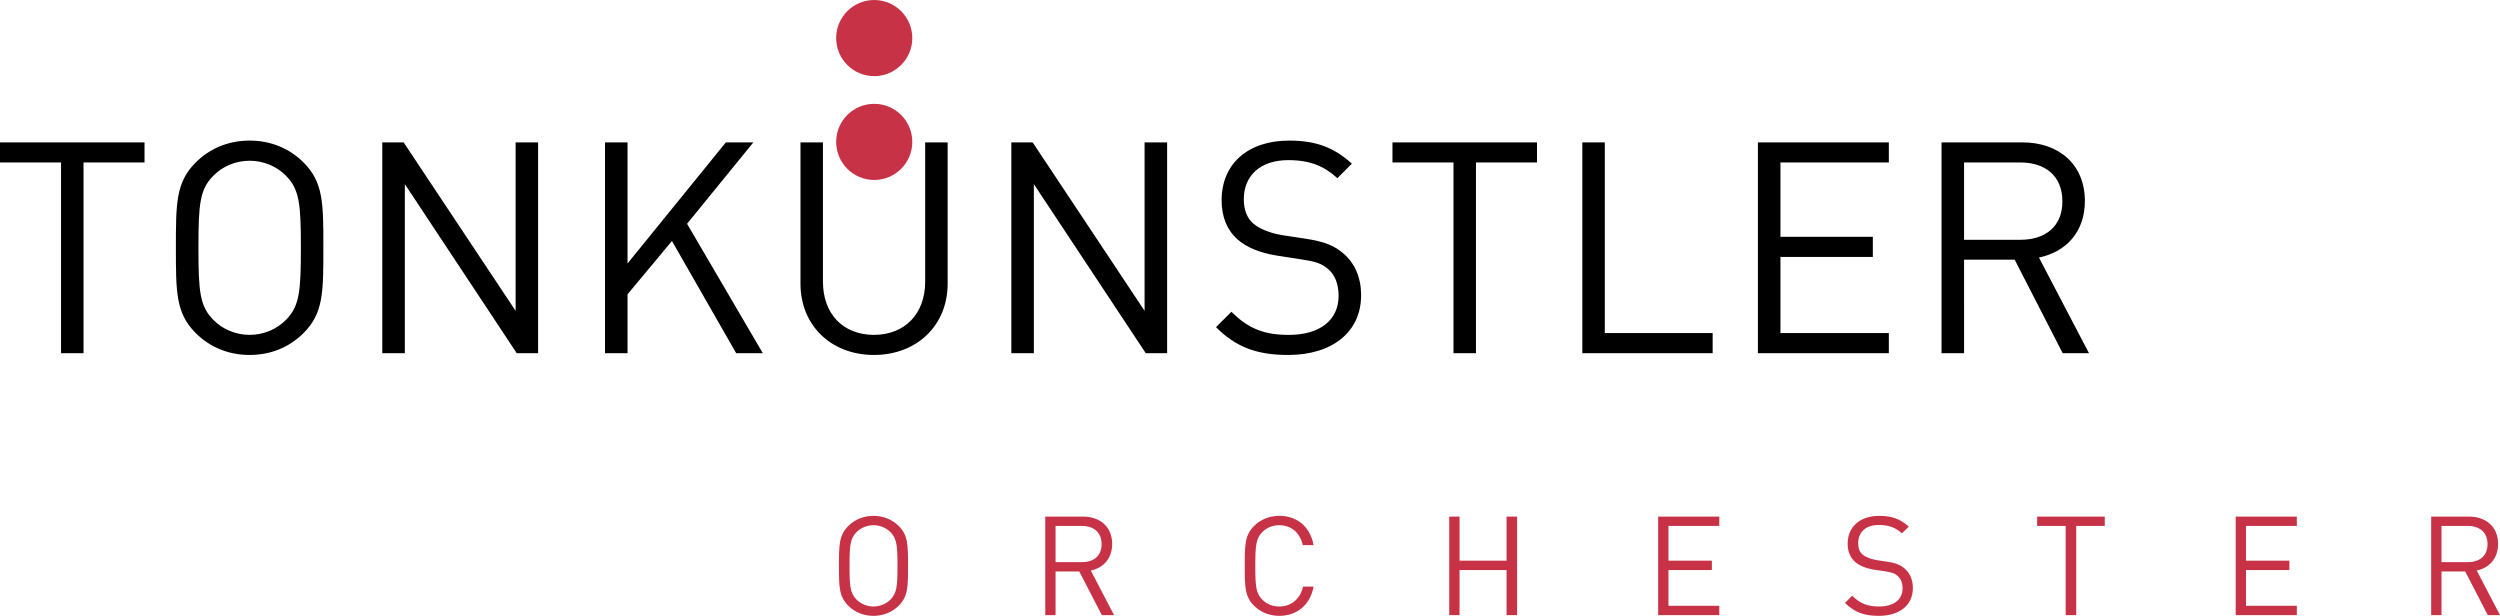 <?xml version="1.0" encoding="UTF-8"?> <svg xmlns="http://www.w3.org/2000/svg" xmlns:xlink="http://www.w3.org/1999/xlink" version="1.0" id="Ebene_1" x="0px" y="0px" width="594.439px" height="146.434px" viewBox="0 0 594.439 146.434" xml:space="preserve"> <path d="M490.385,47.869c0,6.111-4.162,9.147-10.007,9.147h-13.371V38.629h13.371C486.223,38.629,490.385,41.738,490.385,47.869 M496.713,83.987l-11.902-22.748c6.486-1.343,10.92-6.116,10.92-13.443c0-8.667-6.13-13.941-14.854-13.941h-19.229v50.132h5.359 V61.735h12.031l11.418,22.252H496.713z M449.119,83.987v-4.79h-25.771V61.096h21.967v-4.791h-21.967V38.629h25.771v-4.774h-31.131 v50.132H449.119z M407.226,83.987v-4.79h-25.643V33.855h-5.346v50.132H407.226z M365.461,38.629v-4.774h-34.366v4.774h14.512v45.358 h5.344V38.629H365.461z M323.64,70.189c0-4.162-1.482-7.612-4.232-9.936c-2.11-1.824-4.434-2.82-9.152-3.522l-5.487-0.839 c-2.608-0.426-5.218-1.411-6.772-2.751c-1.539-1.34-2.25-3.305-2.25-5.773c0-5.561,3.878-9.293,10.562-9.293 c5.288,0,8.595,1.48,11.688,4.29l3.45-3.451c-4.291-3.861-8.511-5.484-14.924-5.484c-9.919,0-16.051,5.631-16.051,14.151 c0,4.007,1.27,7.116,3.807,9.367c2.179,1.894,5.272,3.164,9.223,3.806l5.843,0.912c3.663,0.556,4.919,0.982,6.543,2.395 c1.624,1.411,2.395,3.663,2.395,6.272c0,5.842-4.504,9.293-11.831,9.293c-5.63,0-9.509-1.34-13.653-5.502l-3.663,3.664 c4.717,4.717,9.648,6.613,17.174,6.613C316.727,84.4,323.64,78.984,323.64,70.189 M277.514,83.987V33.855h-5.361v40.052 l-26.612-40.052h-5.07v50.132h5.355V43.777l26.612,40.209H277.514z M225.328,67.438V33.855h-5.345v33.157 c0,7.612-4.86,12.613-12.183,12.613c-7.329,0-12.12-5.001-12.12-12.613V33.855h-5.345v33.583c0,9.992,7.327,16.962,17.465,16.962 C217.947,84.4,225.328,77.43,225.328,67.438 M181.383,83.987l-18.015-30.776l15.765-19.356h-6.542l-23.377,28.792V33.855h-5.36 v50.132h5.36V69.975l10.561-12.669l15.281,26.682H181.383z M127.946,83.987V33.855h-5.345v40.052L95.975,33.855h-5.077v50.132h5.361 V43.777l26.613,40.209H127.946z M71.544,58.914c0,10.492-0.358,13.87-3.522,17.117c-2.183,2.254-5.359,3.594-8.667,3.594 c-3.305,0-6.47-1.34-8.652-3.594c-3.177-3.248-3.521-6.625-3.521-17.117c0-10.491,0.343-13.869,3.521-17.106 c2.182-2.252,5.347-3.59,8.652-3.59c3.307,0,6.484,1.338,8.667,3.59C71.187,45.044,71.544,48.423,71.544,58.914 M76.89,58.914 c0-10.633,0-15.566-4.718-20.285c-3.381-3.375-7.813-5.2-12.817-5.2c-4.987,0-9.436,1.825-12.814,5.2 c-4.718,4.718-4.718,9.651-4.718,20.285c0,10.634,0,15.567,4.718,20.284c3.378,3.378,7.828,5.203,12.814,5.203 c5.003,0,9.436-1.824,12.817-5.203C76.89,74.481,76.89,69.548,76.89,58.914 M34.366,38.629v-4.774H0v4.774h14.513v45.358h5.347 V38.629H34.366z"></path> <path fill-rule="evenodd" clip-rule="evenodd" fill="#C73246" d="M213.401,134.574c0,4.904-0.173,6.443-1.654,7.983 c-1.03,1.026-2.509,1.653-4.051,1.653c-1.54,0-3.021-0.627-4.046-1.653c-1.481-1.54-1.651-3.079-1.651-7.983 c0-4.903,0.17-6.5,1.651-8.039c1.025-1.026,2.506-1.654,4.046-1.654c1.542,0,3.021,0.627,4.051,1.654 C213.229,128.075,213.401,129.671,213.401,134.574z M215.907,134.574c0-5.017,0-7.298-2.222-9.522 c-1.599-1.539-3.65-2.395-5.989-2.395c-2.334,0-4.443,0.855-5.982,2.395c-2.228,2.224-2.228,4.505-2.228,9.522 c0,4.96,0,7.242,2.228,9.465c1.539,1.539,3.648,2.395,5.982,2.395c2.339,0,4.391-0.855,5.989-2.395 C215.907,141.816,215.907,139.535,215.907,134.574z"></path> <path fill-rule="evenodd" clip-rule="evenodd" fill="#C73246" d="M261.937,129.386c0,2.852-1.942,4.276-4.68,4.276h-6.268v-8.61 h6.268C259.995,125.052,261.937,126.535,261.937,129.386z M264.899,146.263l-5.532-10.606c3.026-0.627,5.077-2.907,5.077-6.328 c0-4.048-2.852-6.5-6.957-6.5h-8.949v23.434h2.451v-10.377h5.641l5.361,10.377H264.899z"></path> <path fill-rule="evenodd" clip-rule="evenodd" fill="#C73246" d="M312.336,139.478h-2.508c-0.627,2.851-2.736,4.732-5.645,4.732 c-1.539,0-3.021-0.57-4.051-1.653c-1.48-1.482-1.651-3.079-1.651-7.983c0-4.903,0.171-6.557,1.651-8.039 c1.03-1.083,2.512-1.654,4.051-1.654c2.908,0,4.959,1.882,5.588,4.733h2.564c-0.798-4.39-3.934-6.957-8.152-6.957 c-2.338,0-4.447,0.855-5.987,2.395c-2.221,2.224-2.221,4.505-2.221,9.522c0,4.96,0,7.242,2.221,9.465 c1.54,1.539,3.649,2.395,5.987,2.395C308.346,146.434,311.539,143.869,312.336,139.478z"></path> <polygon fill-rule="evenodd" clip-rule="evenodd" fill="#C73246" points="360.729,146.263 360.729,122.83 358.221,122.83 358.221,133.32 347.045,133.32 347.045,122.83 344.593,122.83 344.593,146.263 347.045,146.263 347.045,135.544 358.221,135.544 358.221,146.263 "></polygon> <polygon fill-rule="evenodd" clip-rule="evenodd" fill="#C73246" points="408.808,146.263 408.808,144.04 396.721,144.04 396.721,135.544 407.041,135.544 407.041,133.32 396.721,133.32 396.721,125.052 408.808,125.052 408.808,122.83 394.27,122.83 394.27,146.263 "></polygon> <path fill-rule="evenodd" clip-rule="evenodd" fill="#C73246" d="M454.835,139.82c0-1.938-0.686-3.535-1.939-4.619 c-1.025-0.854-2.109-1.368-4.275-1.653l-2.566-0.398c-1.254-0.229-2.451-0.685-3.193-1.312c-0.74-0.627-1.025-1.54-1.025-2.68 c0-2.623,1.768-4.333,4.902-4.333c2.51,0,4.049,0.684,5.475,1.996l1.652-1.596c-2.053-1.825-3.99-2.566-7.012-2.566 c-4.619,0-7.526,2.623-7.526,6.614c0,1.881,0.628,3.307,1.767,4.333c1.027,0.912,2.51,1.482,4.334,1.824l2.736,0.399 c1.711,0.285,2.338,0.456,3.078,1.14c0.742,0.628,1.141,1.711,1.141,2.908c0,2.737-2.109,4.333-5.586,4.333 c-2.623,0-4.447-0.627-6.387-2.566l-1.711,1.71c2.225,2.224,4.506,3.079,8.039,3.079 C451.642,146.434,454.835,143.925,454.835,139.82z"></path> <polygon fill-rule="evenodd" clip-rule="evenodd" fill="#C73246" points="500.461,125.052 500.461,122.83 484.384,122.83 484.384,125.052 491.168,125.052 491.168,146.263 493.677,146.263 493.677,125.052 "></polygon> <polygon fill-rule="evenodd" clip-rule="evenodd" fill="#C73246" points="546.131,146.263 546.131,144.04 534.044,144.04 534.044,135.544 544.364,135.544 544.364,133.32 534.044,133.32 534.044,125.052 546.131,125.052 546.131,122.83 531.593,122.83 531.593,146.263 "></polygon> <path fill-rule="evenodd" clip-rule="evenodd" fill="#C73246" d="M591.474,129.386c0,2.852-1.938,4.276-4.675,4.276h-6.271v-8.61 h6.271C589.537,125.052,591.474,126.535,591.474,129.386z M594.439,146.263l-5.53-10.606c3.022-0.627,5.075-2.907,5.075-6.328 c0-4.048-2.852-6.5-6.957-6.5h-8.952v23.434h2.453v-10.377h5.645l5.358,10.377H594.439z"></path> <path fill="#C73246" d="M207.869,42.792c4.988,0,9.054-4.06,9.054-9.05c0-5.006-4.066-9.053-9.054-9.053 c-5.003,0-9.049,4.046-9.049,9.053C198.819,38.732,202.865,42.792,207.869,42.792"></path> <path fill="#C73246" d="M207.869,18.103c4.988,0,9.054-4.06,9.054-9.049c0-5.003-4.066-9.053-9.054-9.053 c-5.003,0-9.049,4.05-9.049,9.053C198.819,14.042,202.865,18.103,207.869,18.103"></path> </svg> 